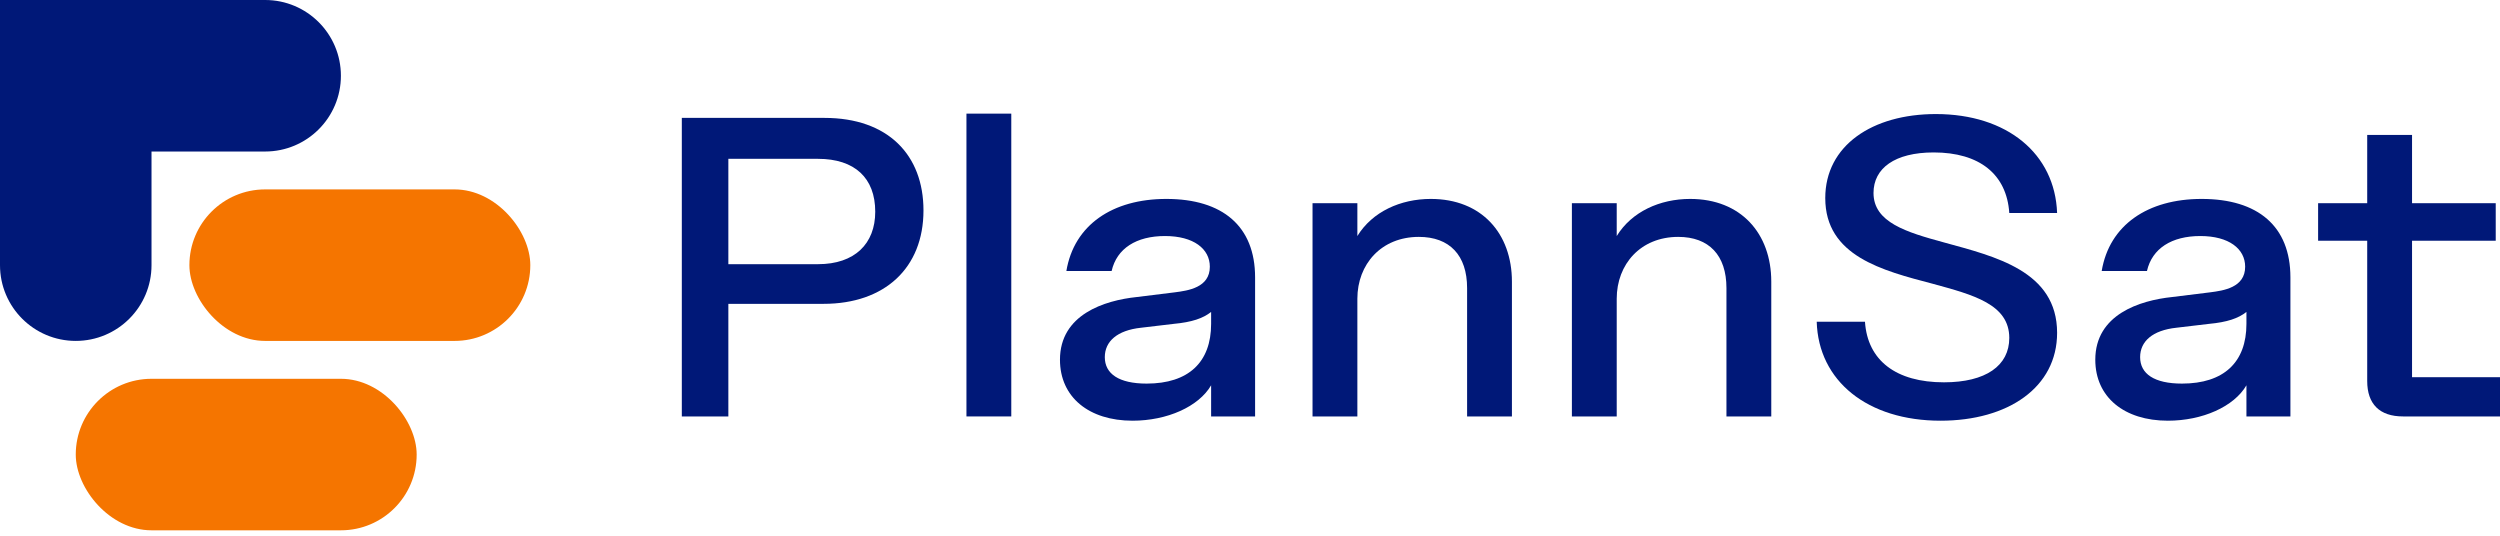 <svg width="317" height="68" viewBox="0 0 317 68" fill="none" xmlns="http://www.w3.org/2000/svg">
<rect x="24.016" y="24.016" width="43.227" height="19.212" rx="9.606" fill="#F57500"/>
<rect x="9.606" y="48.031" width="43.227" height="19.212" rx="9.606" fill="#F57500"/>
<path d="M33.621 0H0V33.621C0 38.926 4.301 43.227 9.606 43.227C14.911 43.227 19.212 38.926 19.212 33.621V19.212H33.621C38.926 19.212 43.227 14.911 43.227 9.606C43.227 4.301 38.926 0 33.621 0Z" fill="#001878"/>
<path d="M92.355 52.804V38.527H104.429C112.171 38.527 117.097 33.985 117.097 26.684C117.097 19.654 112.604 14.949 104.537 14.949H86.454V52.804H92.355ZM92.355 20.14H103.725C108.381 20.14 110.98 22.574 110.98 26.846C110.98 30.902 108.381 33.498 103.725 33.498H92.355V20.14Z" fill="#001878"/>
<path d="M128.231 52.804V14.408H122.546V52.804H128.231Z" fill="#001878"/>
<path d="M143.608 53.345C147.993 53.345 151.999 51.56 153.57 48.856V52.804H159.146V35.174C159.146 28.685 155.031 25.224 147.885 25.224C141.063 25.224 136.191 28.523 135.216 34.363H140.955C141.605 31.497 144.095 29.929 147.722 29.929C151.35 29.929 153.407 31.551 153.407 33.822C153.407 36.472 150.646 36.851 148.968 37.067L144.149 37.662C140.035 38.095 134.404 39.879 134.404 45.611C134.404 50.37 138.085 53.345 143.608 53.345ZM145.394 48.64C141.875 48.64 140.089 47.396 140.089 45.287C140.089 43.286 141.659 41.88 144.691 41.556L148.805 41.069C151.133 40.853 152.541 40.366 153.57 39.555V41.069C153.57 45.936 150.7 48.64 145.394 48.64Z" fill="#001878"/>
<path d="M172.114 52.804V37.878C172.114 33.498 175.146 30.037 179.91 30.037C183.808 30.037 186.028 32.362 186.028 36.526V52.804H191.712V35.715C191.712 29.604 187.868 25.224 181.426 25.224C177.582 25.224 174.009 26.846 172.114 29.929V25.765H166.429V52.804H172.114Z" fill="#001878"/>
<path d="M205 52.804V37.878C205 33.498 208.031 30.037 212.796 30.037C216.694 30.037 218.914 32.362 218.914 36.526V52.804H224.598V35.715C224.598 29.604 220.754 25.224 214.312 25.224C210.468 25.224 206.894 26.846 205 29.929V25.765H199.315V52.804H205Z" fill="#001878"/>
<path d="M246.061 53.345C254.615 53.345 260.841 49.127 260.841 42.205C260.841 34.363 252.99 32.525 246.494 30.74C241.729 29.442 237.561 28.198 237.561 24.467C237.561 21.33 240.268 19.329 245.194 19.329C250.987 19.329 254.452 22.087 254.777 27.009H260.841C260.57 19.492 254.506 14.462 245.465 14.462C237.398 14.462 231.443 18.464 231.443 25.116C231.443 32.47 238.697 34.309 245.086 35.986C250.229 37.392 254.777 38.581 254.777 42.853C254.777 46.369 251.799 48.478 246.494 48.478C240.43 48.478 236.803 45.72 236.478 40.798H230.36C230.576 48.316 236.803 53.345 246.061 53.345Z" fill="#001878"/>
<path d="M274.887 53.345C279.272 53.345 283.278 51.56 284.848 48.856V52.804H290.425V35.174C290.425 28.685 286.31 25.224 279.164 25.224C272.342 25.224 267.469 28.523 266.495 34.363H272.234C272.884 31.497 275.374 29.929 279.001 29.929C282.629 29.929 284.686 31.551 284.686 33.822C284.686 36.472 281.925 36.851 280.247 37.067L275.428 37.662C271.313 38.095 265.683 39.879 265.683 45.611C265.683 50.37 269.364 53.345 274.887 53.345ZM276.673 48.64C273.154 48.64 271.368 47.396 271.368 45.287C271.368 43.286 272.938 41.88 275.969 41.556L280.084 41.069C282.412 40.853 283.82 40.366 284.848 39.555V41.069C284.848 45.936 281.979 48.64 276.673 48.64Z" fill="#001878"/>
<path d="M317 52.804V47.829H305.847V30.524H316.458V25.765H305.847V17.112H300.162V25.765H293.936V30.524H300.162V48.316C300.162 51.236 301.732 52.804 304.71 52.804H317Z" fill="#001878"/>
</svg>
